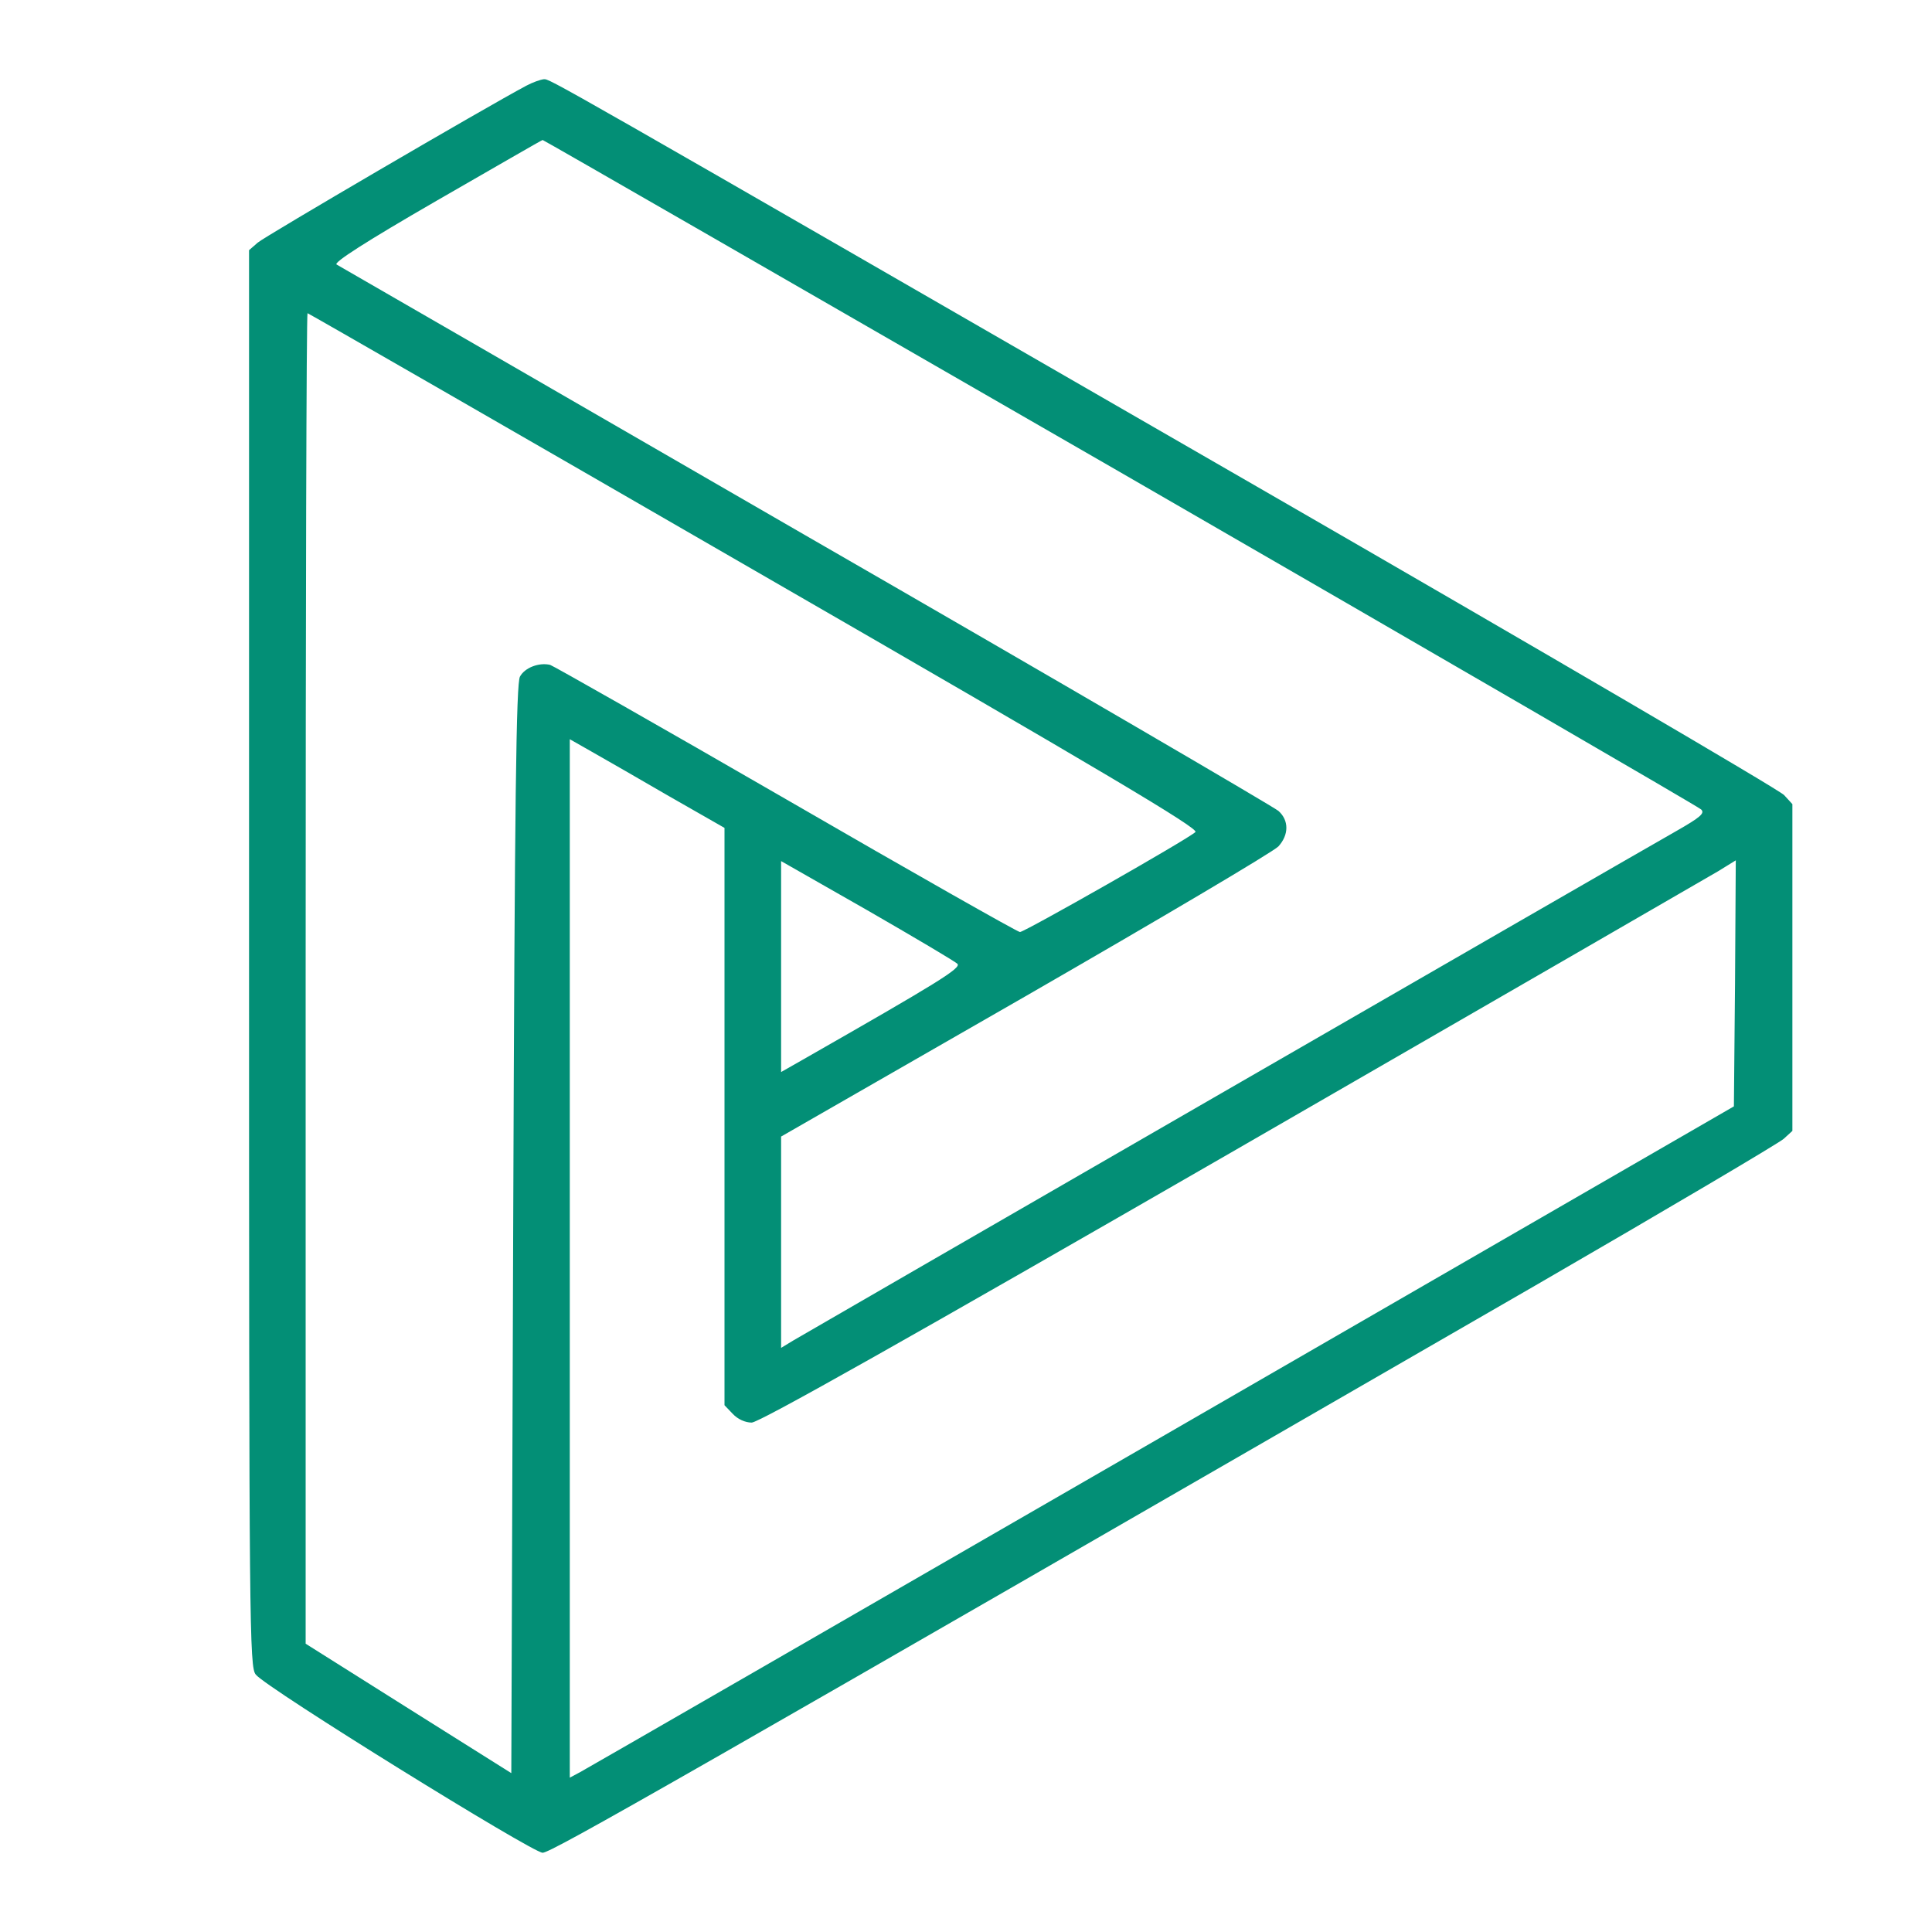<svg version="1.0" xmlns="http://www.w3.org/2000/svg"
    viewBox="0 0 1024 1024" preserveAspectRatio="xMidYMid meet">
    <g fill="#038f76" stroke="none" transform="translate(0,1024) scale(0.2,-0.2)">
        <path d="M1395 4893 c-109 -58 -694 -400 -712 -416 l-23 -20 0 -1878 c0 -1773
                1 -1878 18 -1897 29 -36 733 -472 760 -472 23 0 364 195 2632 1504 349 202
                645 377 657 388 l23 21 0 433 0 433 -22 24 c-13 14 -642 382 -1398 818 -1909
                1101 -1871 1079 -1889 1079 -9 -1 -29 -8 -46 -17z m1573 -1024 c840 -485 1533
                -887 1540 -894 11 -10 -2 -21 -65 -57 -127 -72 -2305 -1329 -2340 -1350 l-33
                -20 0 280 0 280 648 372 c356 205 657 383 670 397 28 31 28 69 0 94 -13 11
                -576 340 -1253 730 -676 391 -1236 714 -1243 718 -9 5 78 61 265 169 153 88
                279 161 281 161 1 1 690 -396 1530 -880z m-968 -261 c933 -538 1178 -684 1168
                -693 -20 -19 -453 -265 -465 -265 -6 0 -285 158 -620 352 -334 193 -616 353
                -625 356 -29 7 -67 -7 -80 -31 -10 -17 -14 -319 -18 -1464 l-5 -1442 -272 171
                -273 172 0 1763 c0 970 2 1763 5 1763 2 0 536 -307 1185 -682z m-227 -598
                l147 -84 0 -765 0 -765 22 -23 c13 -14 33 -23 50 -23 20 0 419 225 1271 716
                683 394 1263 729 1290 745 l47 29 -2 -326 -3 -326 -1515 -875 c-833 -481
                -1527 -881 -1542 -889 l-28 -15 0 1376 0 1376 58 -33 c32 -18 124 -71 205
                -118z m764 -444 c12 -11 -50 -49 -409 -254 l-58 -33 0 280 0 279 228 -130
                c125 -72 233 -136 239 -142z" />
    </g>
</svg>